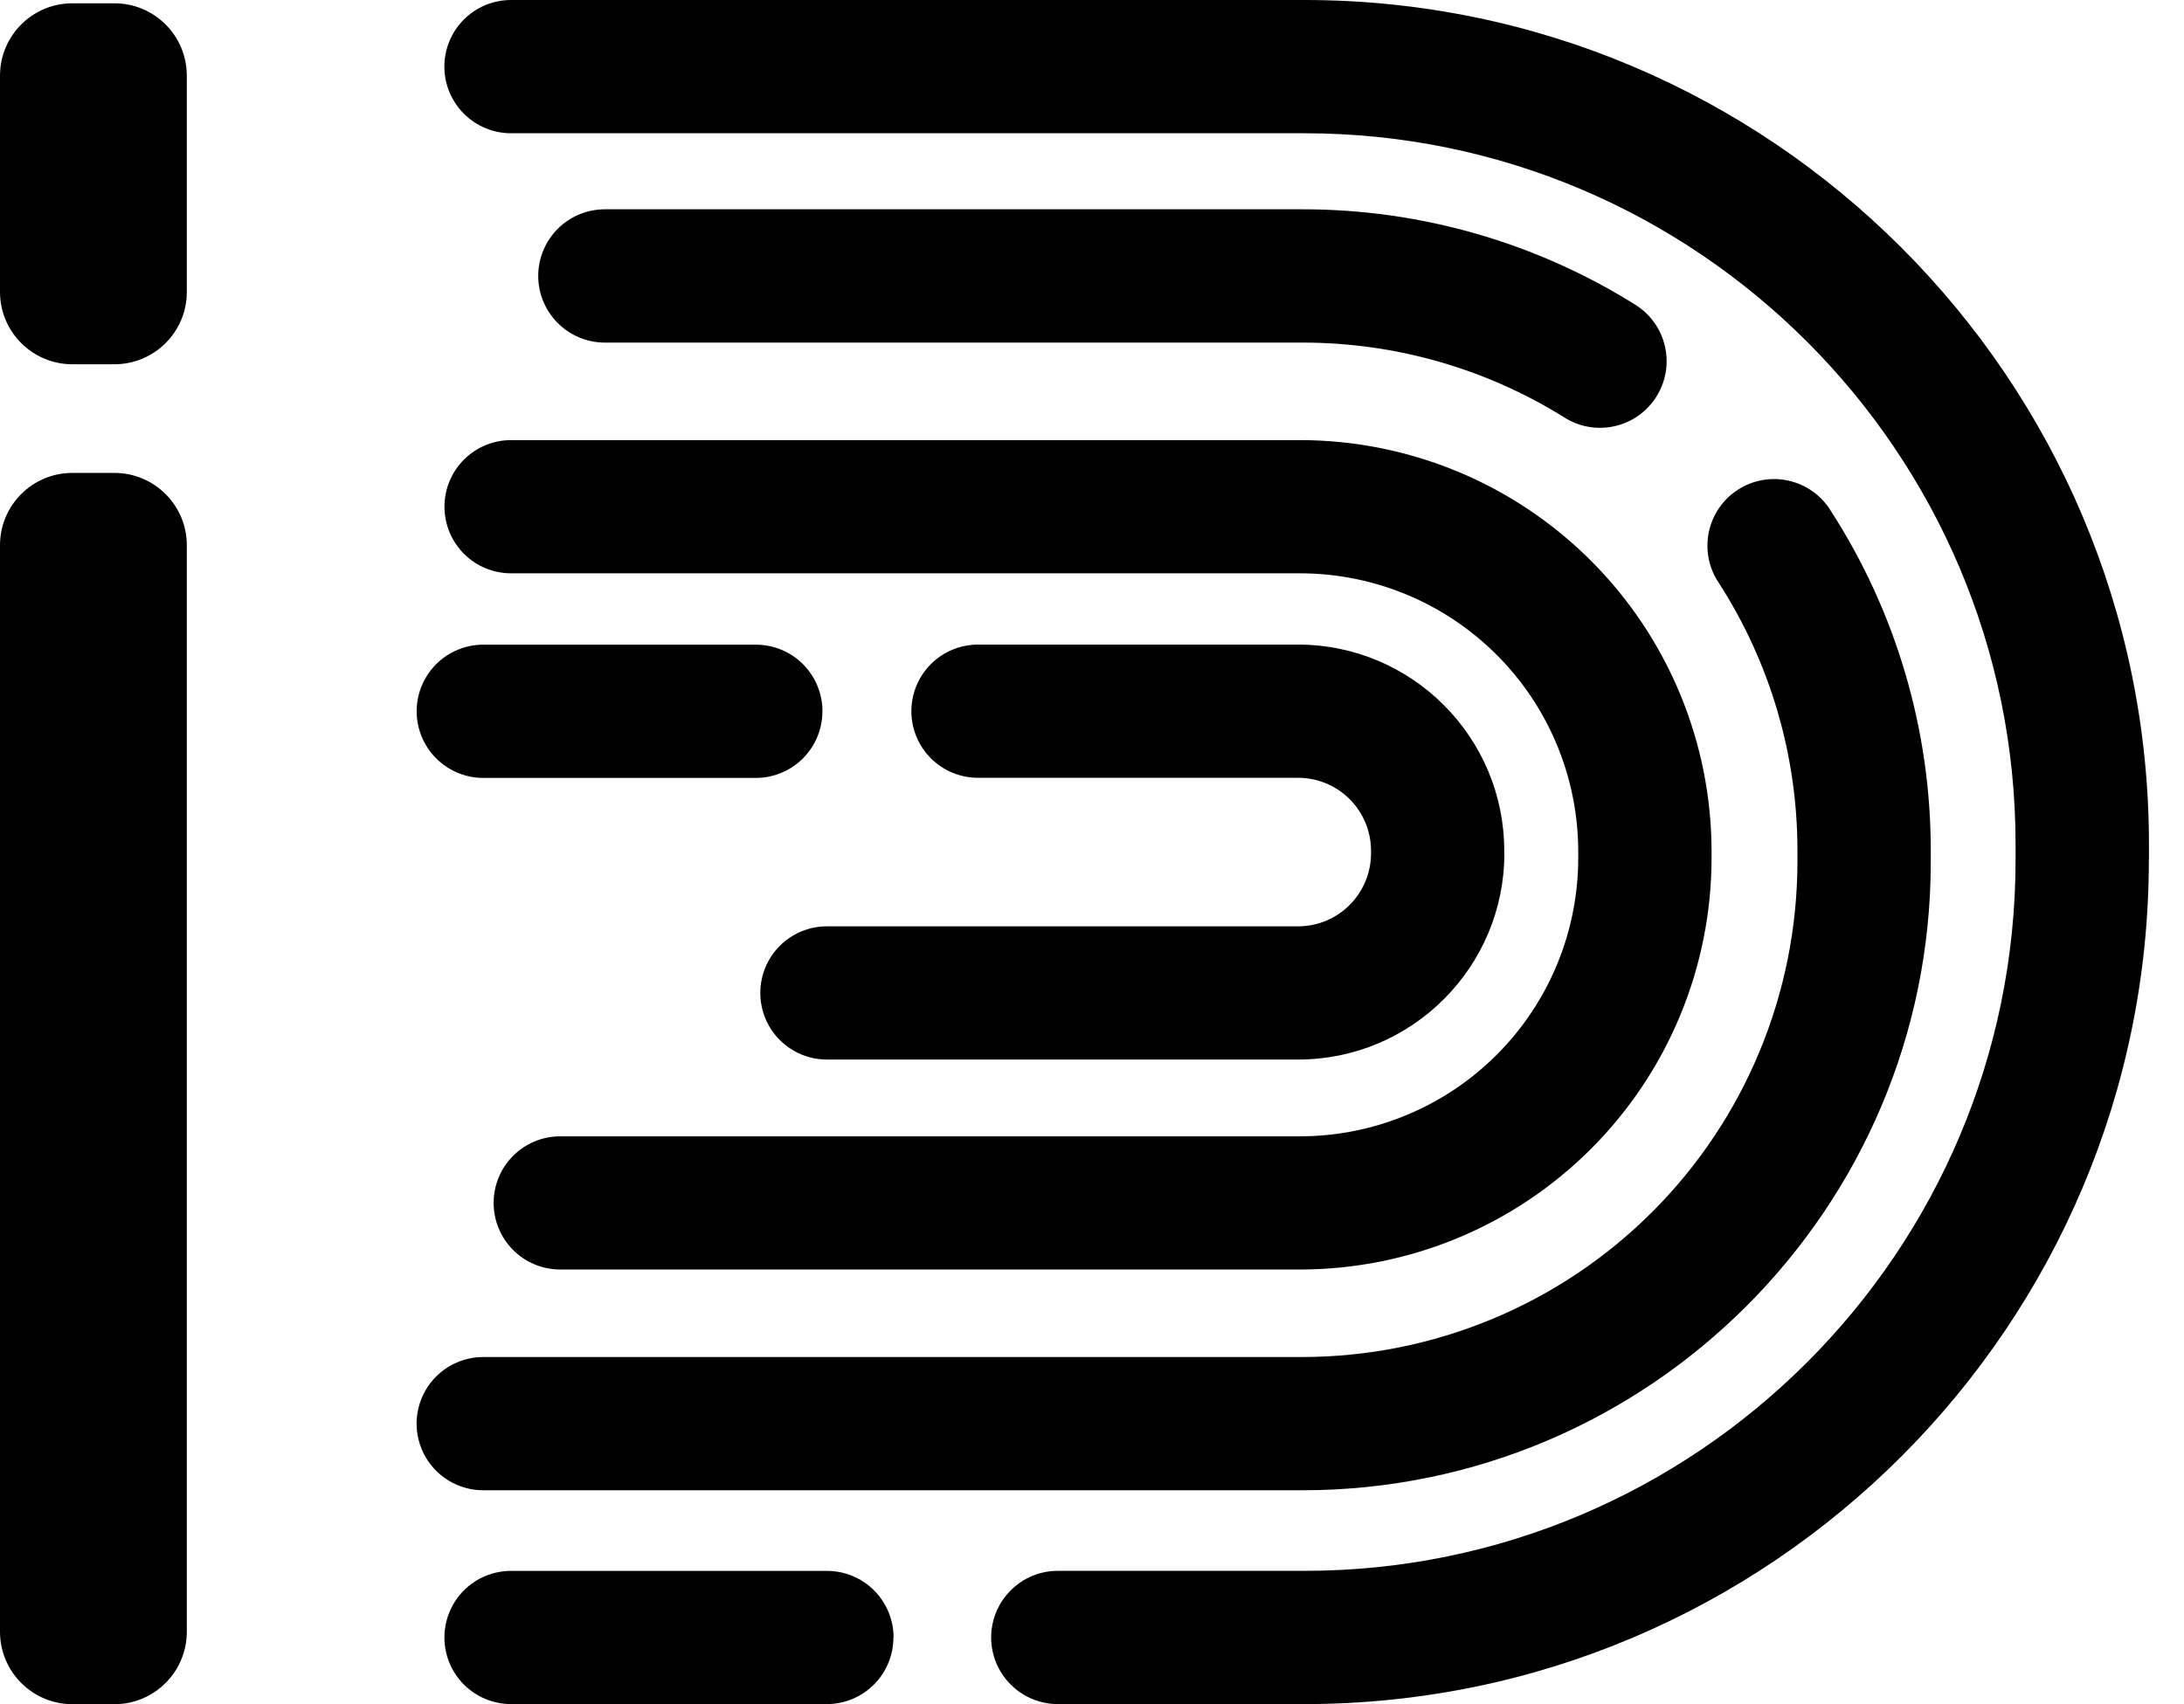 <svg width="41" height="32" viewBox="0 0 41 32" fill="none" xmlns="http://www.w3.org/2000/svg">
<path fill-rule="evenodd" clip-rule="evenodd" d="M1.358 32C0.998 32 0.652 31.856 0.398 31.601C0.143 31.346 -2.11034e-07 31.001 0 30.64V10.238C0 9.487 0.609 8.88 1.358 8.88H2.148C2.899 8.88 3.507 9.489 3.507 10.238V30.64C3.507 31.391 2.897 32 2.148 32H1.358ZM1.358 6.84C0.998 6.84 0.653 6.697 0.398 6.442C0.143 6.188 0 5.842 0 5.482V1.421C0 0.67 0.609 0.062 1.358 0.062H2.148C2.899 0.062 3.507 0.67 3.507 1.421V5.482C3.507 6.233 2.897 6.84 2.148 6.84H1.358ZM36.246 16.187V15.974C36.248 13.707 35.595 11.489 34.365 9.585C34.278 9.444 34.163 9.322 34.027 9.226C33.892 9.13 33.739 9.062 33.577 9.026C33.415 8.989 33.248 8.986 33.084 9.015C32.921 9.044 32.765 9.105 32.626 9.195C32.486 9.285 32.366 9.402 32.272 9.539C32.178 9.676 32.113 9.83 32.079 9.993C32.046 10.155 32.045 10.323 32.076 10.486C32.108 10.649 32.172 10.803 32.264 10.941C33.232 12.441 33.745 14.189 33.743 15.974V16.187C33.74 18.651 32.76 21.014 31.018 22.756C29.276 24.498 26.913 25.479 24.449 25.481H9.072C8.74 25.481 8.422 25.613 8.187 25.848C7.953 26.082 7.821 26.4 7.821 26.732C7.821 27.064 7.953 27.382 8.187 27.616C8.422 27.851 8.74 27.983 9.072 27.983H24.449C30.953 27.983 36.246 22.693 36.246 16.187M31.097 7.445C31.273 7.164 31.33 6.824 31.255 6.501C31.181 6.178 30.981 5.898 30.7 5.722C28.826 4.549 26.66 3.928 24.449 3.93H11.356C11.024 3.93 10.705 4.061 10.471 4.296C10.236 4.531 10.104 4.849 10.104 5.181C10.104 5.513 10.236 5.831 10.471 6.066C10.705 6.301 11.024 6.433 11.356 6.433H24.449C26.19 6.431 27.896 6.919 29.373 7.842C29.512 7.93 29.667 7.989 29.829 8.016C29.991 8.043 30.157 8.038 30.317 8.001C30.477 7.964 30.629 7.896 30.763 7.801C30.896 7.705 31.01 7.584 31.097 7.445" fill="black"/>
<path fill-rule="evenodd" clip-rule="evenodd" d="M32.131 16.117V15.985C32.128 13.938 31.314 11.975 29.866 10.528C28.418 9.08 26.456 8.266 24.408 8.264H9.595C9.43 8.264 9.268 8.296 9.116 8.359C8.964 8.422 8.826 8.514 8.71 8.63C8.594 8.746 8.502 8.884 8.439 9.036C8.376 9.188 8.344 9.35 8.344 9.514C8.344 9.679 8.376 9.841 8.439 9.993C8.502 10.145 8.594 10.283 8.71 10.399C8.826 10.515 8.964 10.607 9.116 10.67C9.268 10.733 9.43 10.765 9.595 10.765H24.408C25.792 10.767 27.119 11.317 28.097 12.296C29.076 13.274 29.626 14.601 29.628 15.985V16.117C29.626 17.501 29.076 18.828 28.097 19.806C27.119 20.785 25.792 21.335 24.408 21.337H10.517C10.186 21.337 9.867 21.468 9.633 21.703C9.398 21.937 9.267 22.256 9.267 22.587C9.267 22.919 9.398 23.237 9.633 23.472C9.867 23.706 10.186 23.838 10.517 23.838H24.408C26.456 23.836 28.418 23.022 29.866 21.574C31.314 20.127 32.128 18.164 32.131 16.117" fill="black"/>
<path fill-rule="evenodd" clip-rule="evenodd" d="M28.239 16.026V15.974C28.239 13.84 26.503 12.104 24.369 12.104H18.36C18.028 12.104 17.71 12.235 17.475 12.47C17.241 12.704 17.109 13.023 17.109 13.354C17.109 13.686 17.241 14.004 17.475 14.239C17.71 14.473 18.028 14.605 18.36 14.605H24.371C24.733 14.605 25.081 14.75 25.337 15.006C25.594 15.263 25.738 15.611 25.738 15.974V16.026C25.737 16.389 25.593 16.737 25.336 16.993C25.08 17.25 24.732 17.394 24.369 17.394H15.524C15.36 17.394 15.197 17.426 15.045 17.489C14.894 17.552 14.756 17.644 14.64 17.76C14.523 17.876 14.431 18.014 14.368 18.166C14.306 18.317 14.273 18.48 14.273 18.644C14.273 18.809 14.306 18.971 14.368 19.123C14.431 19.275 14.523 19.413 14.64 19.529C14.756 19.645 14.894 19.737 15.045 19.8C15.197 19.863 15.36 19.895 15.524 19.895H24.372C26.506 19.895 28.241 18.159 28.241 16.025M15.44 13.356C15.44 13.024 15.308 12.706 15.074 12.471C14.839 12.237 14.521 12.105 14.189 12.105H9.073C8.741 12.105 8.423 12.237 8.188 12.471C7.954 12.706 7.822 13.024 7.822 13.356C7.822 13.688 7.954 14.006 8.188 14.24C8.423 14.475 8.741 14.607 9.073 14.607H14.188C14.88 14.607 15.439 14.047 15.439 13.356M16.775 30.749C16.775 30.585 16.743 30.422 16.68 30.27C16.617 30.118 16.525 29.98 16.409 29.863C16.293 29.747 16.155 29.655 16.003 29.592C15.851 29.529 15.688 29.497 15.524 29.497H9.594C9.262 29.497 8.944 29.628 8.709 29.863C8.475 30.098 8.343 30.416 8.343 30.747C8.343 31.079 8.475 31.397 8.709 31.632C8.944 31.866 9.262 31.998 9.594 31.998H15.521C15.685 31.998 15.848 31.966 16 31.903C16.151 31.84 16.289 31.748 16.405 31.632C16.522 31.516 16.614 31.378 16.677 31.226C16.739 31.074 16.772 30.912 16.772 30.747" fill="black"/>
<path fill-rule="evenodd" clip-rule="evenodd" d="M40.342 16.147V15.852C40.342 7.112 33.231 0 24.49 0H9.593C9.261 0 8.943 0.132 8.709 0.366C8.474 0.601 8.342 0.919 8.342 1.251C8.342 1.583 8.474 1.901 8.709 2.135C8.943 2.37 9.261 2.502 9.593 2.502H24.489C31.849 2.502 37.838 8.491 37.838 15.851V16.145C37.838 23.507 31.849 29.496 24.489 29.496H19.858C19.526 29.496 19.208 29.628 18.974 29.863C18.739 30.097 18.607 30.415 18.607 30.747C18.607 31.079 18.739 31.397 18.974 31.631C19.208 31.866 19.526 31.998 19.858 31.998H24.489C33.23 31.998 40.34 24.887 40.34 16.147" fill="black"/>
</svg>
